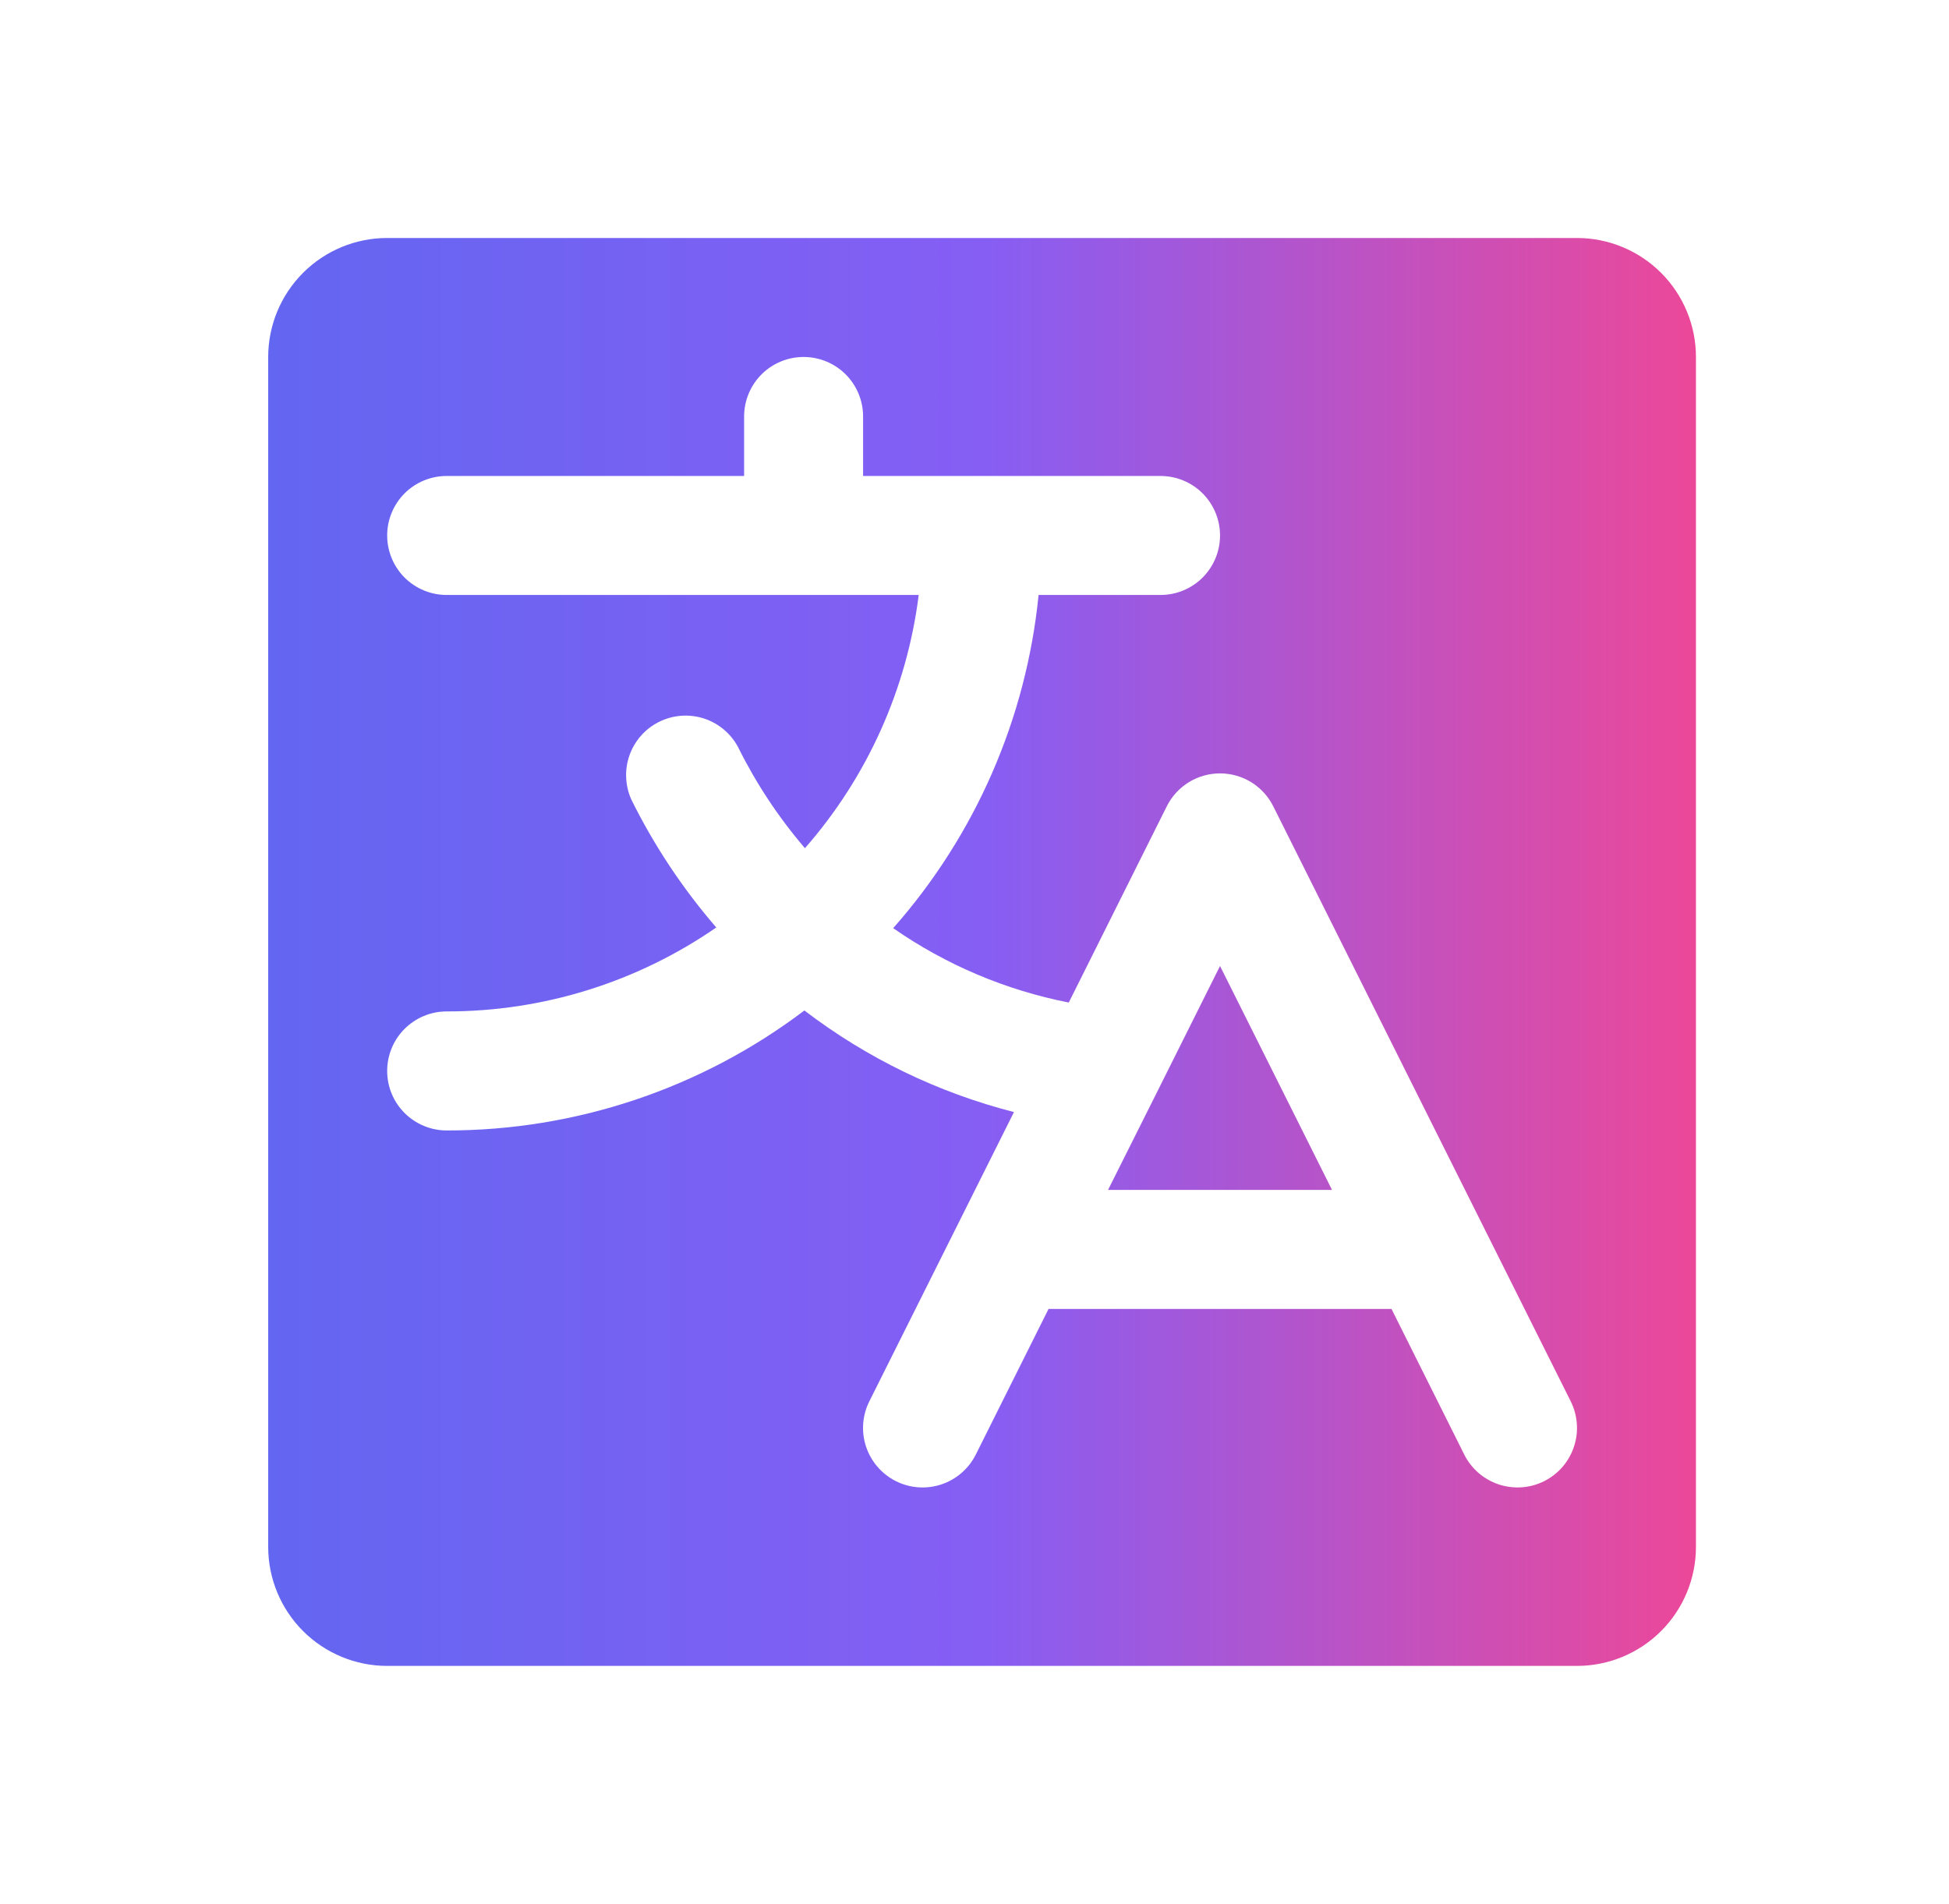 <svg width="43" height="42" viewBox="0 0 43 42" fill="none" xmlns="http://www.w3.org/2000/svg">
<path d="M26.917 21.31L29.388 26.25H24.446L25.49 24.166L26.917 21.31ZM37.417 7.875V34.125C37.417 34.821 37.14 35.489 36.648 35.981C36.156 36.473 35.488 36.75 34.792 36.75H8.542C7.846 36.75 7.178 36.473 6.686 35.981C6.194 35.489 5.917 34.821 5.917 34.125V7.875C5.917 7.179 6.194 6.511 6.686 6.019C7.178 5.527 7.846 5.25 8.542 5.25H34.792C35.488 5.25 36.156 5.527 36.648 6.019C37.14 6.511 37.417 7.179 37.417 7.875ZM34.654 30.913L28.092 17.788C27.983 17.569 27.815 17.386 27.608 17.257C27.4 17.129 27.161 17.061 26.917 17.061C26.673 17.061 26.434 17.129 26.226 17.257C26.019 17.386 25.851 17.569 25.742 17.788L23.58 22.116C22.189 21.843 20.87 21.285 19.706 20.475C21.52 18.422 22.642 15.851 22.914 13.125H25.605C25.953 13.125 26.286 12.987 26.533 12.741C26.779 12.494 26.917 12.161 26.917 11.812C26.917 11.464 26.779 11.131 26.533 10.884C26.286 10.638 25.953 10.5 25.605 10.5H19.042V9.188C19.042 8.839 18.904 8.506 18.658 8.259C18.411 8.013 18.078 7.875 17.73 7.875C17.381 7.875 17.048 8.013 16.801 8.259C16.555 8.506 16.417 8.839 16.417 9.188V10.5H9.854C9.506 10.5 9.173 10.638 8.926 10.884C8.68 11.131 8.542 11.464 8.542 11.812C8.542 12.161 8.68 12.494 8.926 12.741C9.173 12.987 9.506 13.125 9.854 13.125H20.269C20.009 15.196 19.135 17.142 17.759 18.711C17.176 18.031 16.68 17.281 16.282 16.478C16.121 16.178 15.849 15.952 15.524 15.848C15.199 15.745 14.847 15.772 14.541 15.924C14.236 16.075 14.002 16.34 13.888 16.662C13.775 16.983 13.791 17.337 13.933 17.647C14.435 18.66 15.064 19.605 15.803 20.46C14.055 21.669 11.98 22.315 9.854 22.312C9.506 22.312 9.173 22.451 8.926 22.697C8.68 22.943 8.542 23.277 8.542 23.625C8.542 23.973 8.68 24.307 8.926 24.553C9.173 24.799 9.506 24.938 9.854 24.938C12.704 24.941 15.476 24.011 17.747 22.291C19.122 23.342 20.695 24.104 22.371 24.532L19.18 30.913C19.024 31.224 18.998 31.585 19.108 31.915C19.219 32.246 19.456 32.519 19.767 32.675C20.079 32.831 20.439 32.856 20.77 32.746C21.1 32.636 21.373 32.399 21.529 32.087L23.134 28.875H30.7L32.305 32.087C32.382 32.242 32.489 32.379 32.619 32.492C32.749 32.605 32.901 32.691 33.064 32.746C33.228 32.8 33.401 32.822 33.573 32.81C33.745 32.798 33.913 32.752 34.067 32.675C34.221 32.598 34.359 32.491 34.472 32.361C34.585 32.23 34.671 32.079 34.725 31.915C34.78 31.752 34.802 31.579 34.789 31.407C34.777 31.235 34.731 31.067 34.654 30.913Z" fill="url(#paint0_linear_155_4972)"/>
<defs>
<linearGradient id="paint0_linear_155_4972" x1="5.917" y1="21" x2="37.417" y2="21" gradientUnits="userSpaceOnUse">
<stop stop-color="#6366F1"/>
<stop offset="0.5" stop-color="#865EF4"/>
<stop offset="1" stop-color="#EC4899"/>
</linearGradient>
</defs>
</svg>
